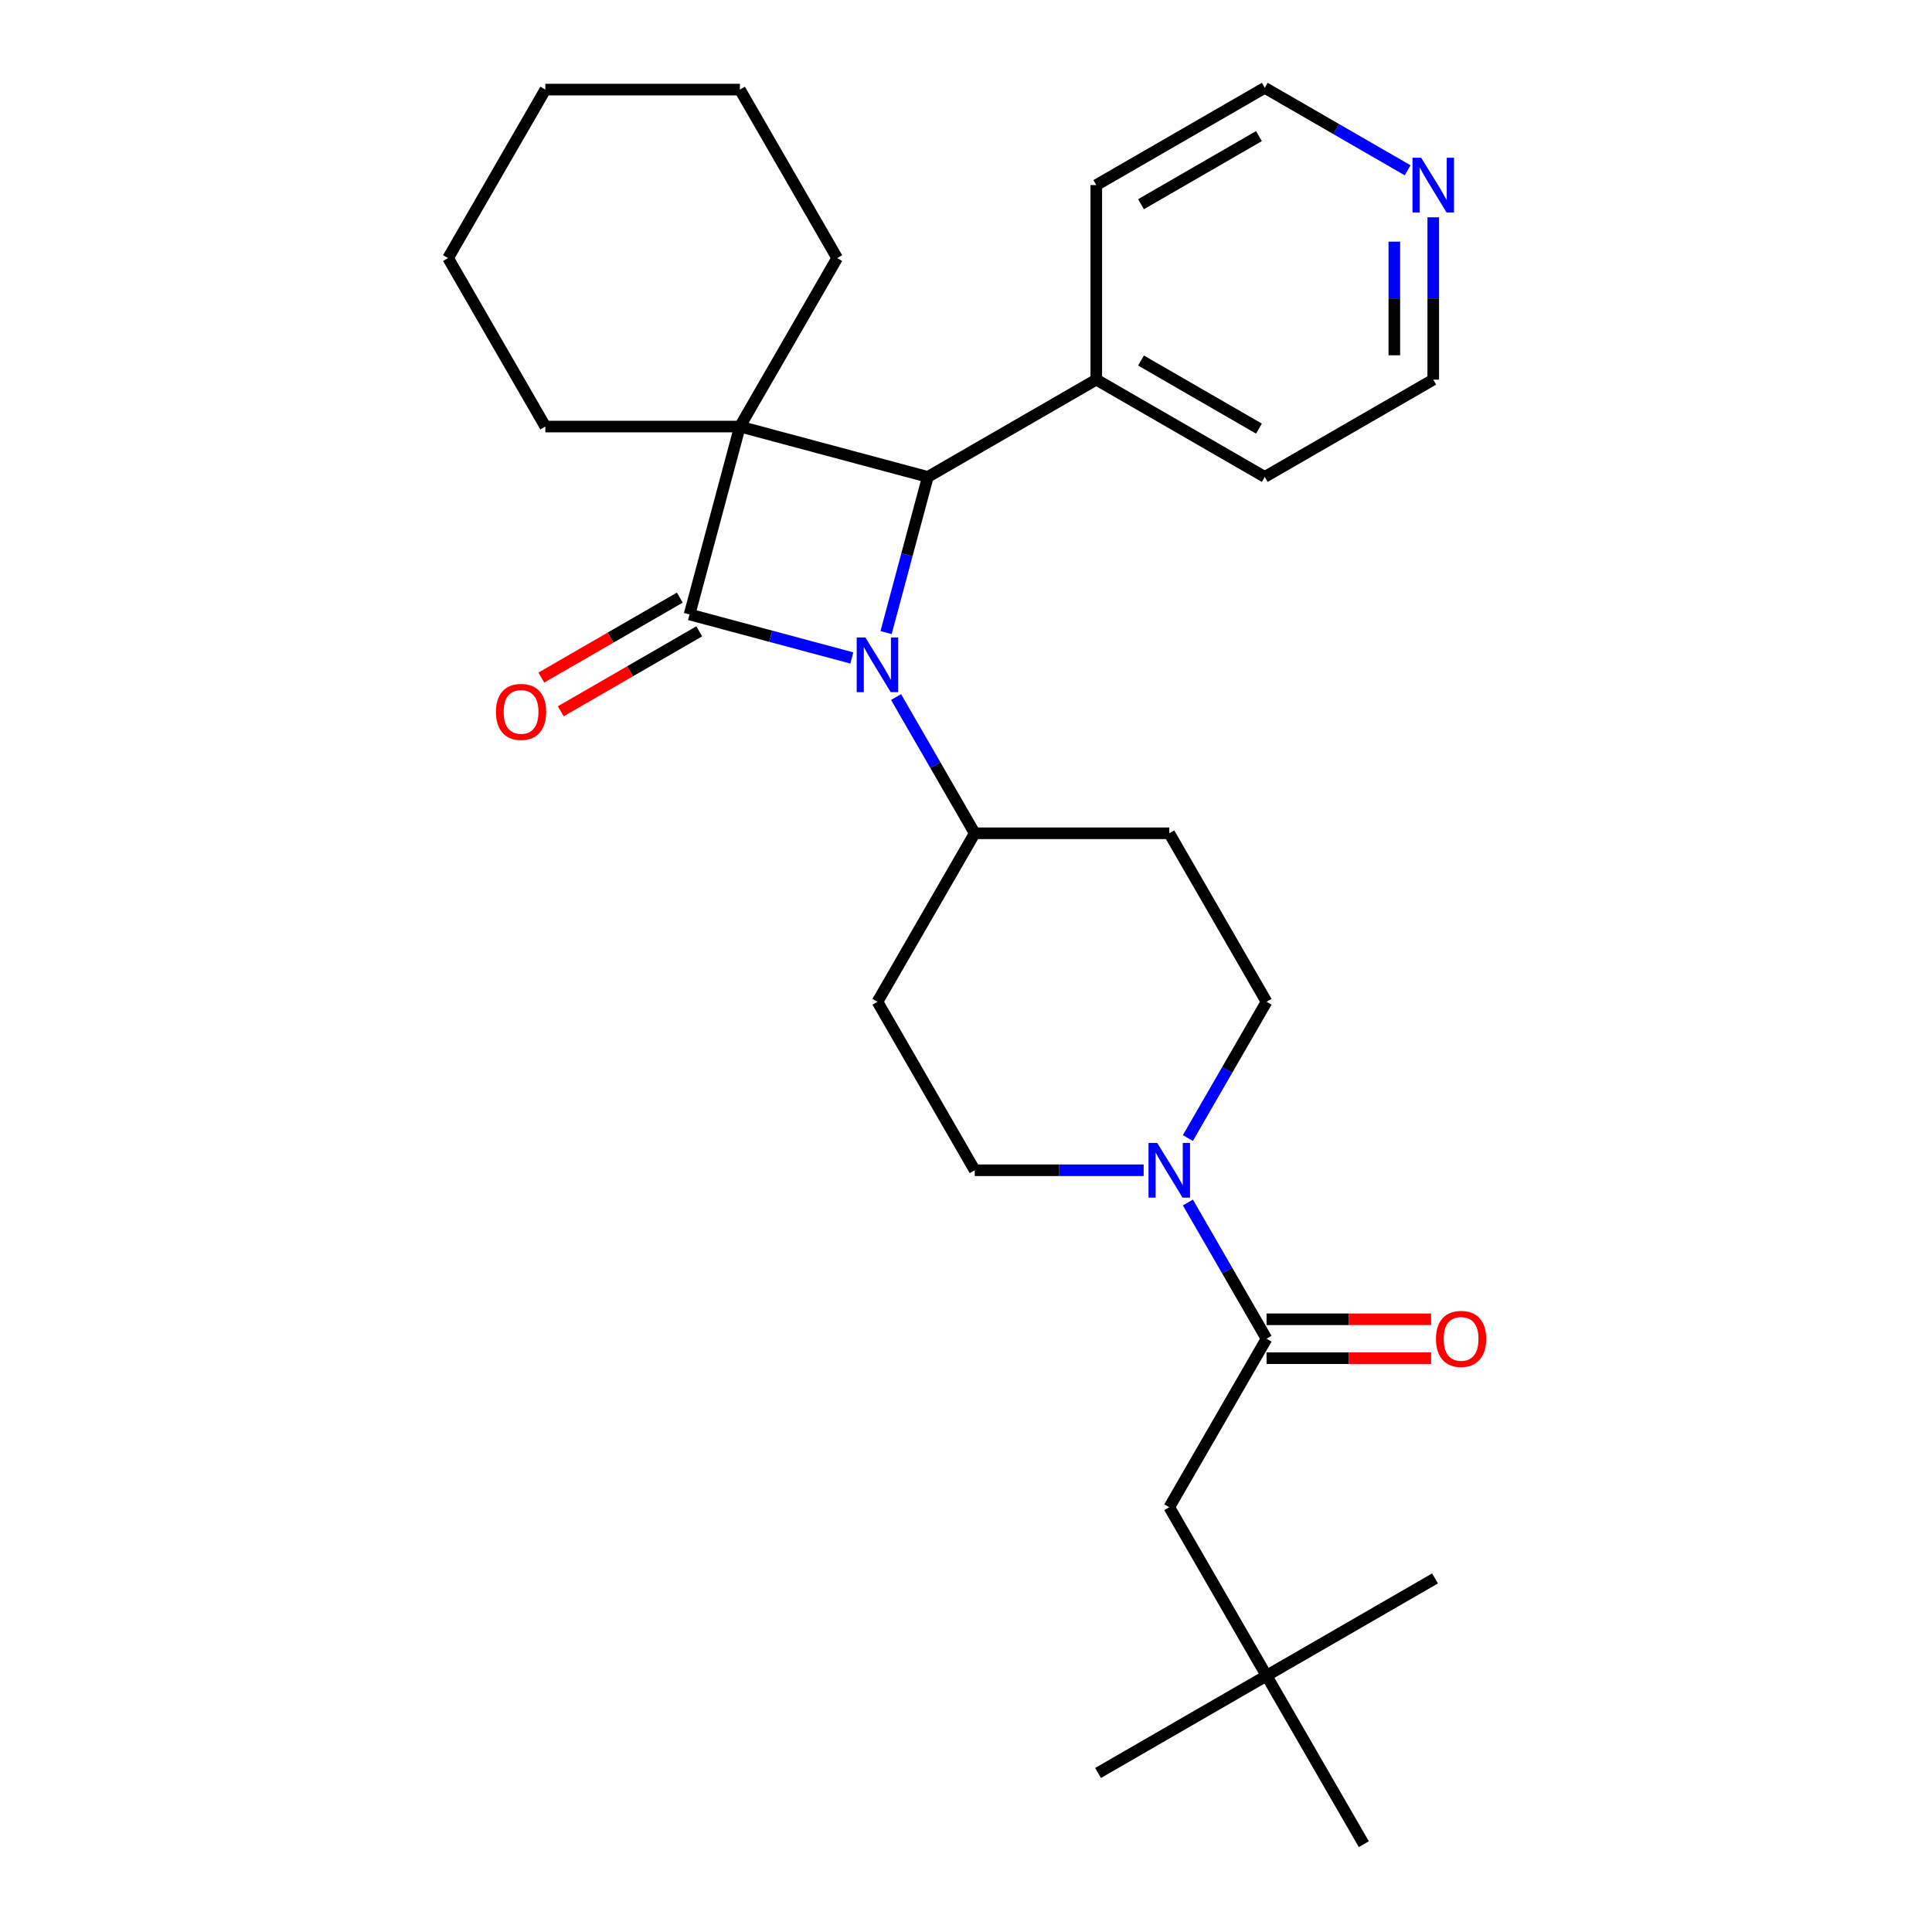 <?xml version='1.0' encoding='iso-8859-1'?>
<svg version='1.1' baseProfile='full'
              xmlns='http://www.w3.org/2000/svg'
                      xmlns:rdkit='http://www.rdkit.org/xml'
                      xmlns:xlink='http://www.w3.org/1999/xlink'
                  xml:space='preserve'
width='1000px' height='1000px' viewBox='0 0 1000 1000'>
<!-- END OF HEADER -->
<rect style='opacity:1.0;fill:#FFFFFF;stroke:none' width='1000' height='1000' x='0' y='0'> </rect>
<path class='bond-0' d='M 356.906,318.048 L 382.968,220.784' style='fill:none;fill-rule:evenodd;stroke:#000000;stroke-width:6px;stroke-linecap:butt;stroke-linejoin:miter;stroke-opacity:1' />
<path class='bond-1' d='M 356.906,318.048 L 398.909,329.303' style='fill:none;fill-rule:evenodd;stroke:#000000;stroke-width:6px;stroke-linecap:butt;stroke-linejoin:miter;stroke-opacity:1' />
<path class='bond-1' d='M 398.909,329.303 L 440.913,340.558' style='fill:none;fill-rule:evenodd;stroke:#0000FF;stroke-width:6px;stroke-linecap:butt;stroke-linejoin:miter;stroke-opacity:1' />
<path class='bond-2' d='M 351.871,309.328 L 316.027,330.022' style='fill:none;fill-rule:evenodd;stroke:#000000;stroke-width:6px;stroke-linecap:butt;stroke-linejoin:miter;stroke-opacity:1' />
<path class='bond-2' d='M 316.027,330.022 L 280.184,350.717' style='fill:none;fill-rule:evenodd;stroke:#FF0000;stroke-width:6px;stroke-linecap:butt;stroke-linejoin:miter;stroke-opacity:1' />
<path class='bond-2' d='M 361.941,326.769 L 326.097,347.463' style='fill:none;fill-rule:evenodd;stroke:#000000;stroke-width:6px;stroke-linecap:butt;stroke-linejoin:miter;stroke-opacity:1' />
<path class='bond-2' d='M 326.097,347.463 L 290.253,368.158' style='fill:none;fill-rule:evenodd;stroke:#FF0000;stroke-width:6px;stroke-linecap:butt;stroke-linejoin:miter;stroke-opacity:1' />
<path class='bond-3' d='M 382.968,220.784 L 433.316,133.579' style='fill:none;fill-rule:evenodd;stroke:#000000;stroke-width:6px;stroke-linecap:butt;stroke-linejoin:miter;stroke-opacity:1' />
<path class='bond-4' d='M 382.968,220.784 L 282.272,220.784' style='fill:none;fill-rule:evenodd;stroke:#000000;stroke-width:6px;stroke-linecap:butt;stroke-linejoin:miter;stroke-opacity:1' />
<path class='bond-5' d='M 382.968,220.784 L 480.232,246.846' style='fill:none;fill-rule:evenodd;stroke:#000000;stroke-width:6px;stroke-linecap:butt;stroke-linejoin:miter;stroke-opacity:1' />
<path class='bond-6' d='M 458.639,327.433 L 469.436,287.139' style='fill:none;fill-rule:evenodd;stroke:#0000FF;stroke-width:6px;stroke-linecap:butt;stroke-linejoin:miter;stroke-opacity:1' />
<path class='bond-6' d='M 469.436,287.139 L 480.232,246.846' style='fill:none;fill-rule:evenodd;stroke:#000000;stroke-width:6px;stroke-linecap:butt;stroke-linejoin:miter;stroke-opacity:1' />
<path class='bond-7' d='M 463.799,360.788 L 484.159,396.052' style='fill:none;fill-rule:evenodd;stroke:#0000FF;stroke-width:6px;stroke-linecap:butt;stroke-linejoin:miter;stroke-opacity:1' />
<path class='bond-7' d='M 484.159,396.052 L 504.518,431.315' style='fill:none;fill-rule:evenodd;stroke:#000000;stroke-width:6px;stroke-linecap:butt;stroke-linejoin:miter;stroke-opacity:1' />
<path class='bond-8' d='M 480.232,246.846 L 567.437,196.498' style='fill:none;fill-rule:evenodd;stroke:#000000;stroke-width:6px;stroke-linecap:butt;stroke-linejoin:miter;stroke-opacity:1' />
<path class='bond-9' d='M 591.957,605.725 L 548.237,605.725' style='fill:none;fill-rule:evenodd;stroke:#0000FF;stroke-width:6px;stroke-linecap:butt;stroke-linejoin:miter;stroke-opacity:1' />
<path class='bond-9' d='M 548.237,605.725 L 504.518,605.725' style='fill:none;fill-rule:evenodd;stroke:#000000;stroke-width:6px;stroke-linecap:butt;stroke-linejoin:miter;stroke-opacity:1' />
<path class='bond-10' d='M 614.843,622.403 L 635.202,657.667' style='fill:none;fill-rule:evenodd;stroke:#0000FF;stroke-width:6px;stroke-linecap:butt;stroke-linejoin:miter;stroke-opacity:1' />
<path class='bond-10' d='M 635.202,657.667 L 655.562,692.93' style='fill:none;fill-rule:evenodd;stroke:#000000;stroke-width:6px;stroke-linecap:butt;stroke-linejoin:miter;stroke-opacity:1' />
<path class='bond-11' d='M 614.843,589.048 L 635.202,553.784' style='fill:none;fill-rule:evenodd;stroke:#0000FF;stroke-width:6px;stroke-linecap:butt;stroke-linejoin:miter;stroke-opacity:1' />
<path class='bond-11' d='M 635.202,553.784 L 655.562,518.52' style='fill:none;fill-rule:evenodd;stroke:#000000;stroke-width:6px;stroke-linecap:butt;stroke-linejoin:miter;stroke-opacity:1' />
<path class='bond-12' d='M 655.562,692.93 L 605.214,780.135' style='fill:none;fill-rule:evenodd;stroke:#000000;stroke-width:6px;stroke-linecap:butt;stroke-linejoin:miter;stroke-opacity:1' />
<path class='bond-13' d='M 655.562,703 L 698.151,703' style='fill:none;fill-rule:evenodd;stroke:#000000;stroke-width:6px;stroke-linecap:butt;stroke-linejoin:miter;stroke-opacity:1' />
<path class='bond-13' d='M 698.151,703 L 740.74,703' style='fill:none;fill-rule:evenodd;stroke:#FF0000;stroke-width:6px;stroke-linecap:butt;stroke-linejoin:miter;stroke-opacity:1' />
<path class='bond-13' d='M 655.562,682.861 L 698.151,682.861' style='fill:none;fill-rule:evenodd;stroke:#000000;stroke-width:6px;stroke-linecap:butt;stroke-linejoin:miter;stroke-opacity:1' />
<path class='bond-13' d='M 698.151,682.861 L 740.74,682.861' style='fill:none;fill-rule:evenodd;stroke:#FF0000;stroke-width:6px;stroke-linecap:butt;stroke-linejoin:miter;stroke-opacity:1' />
<path class='bond-14' d='M 504.518,431.315 L 605.214,431.315' style='fill:none;fill-rule:evenodd;stroke:#000000;stroke-width:6px;stroke-linecap:butt;stroke-linejoin:miter;stroke-opacity:1' />
<path class='bond-15' d='M 504.518,431.315 L 454.17,518.52' style='fill:none;fill-rule:evenodd;stroke:#000000;stroke-width:6px;stroke-linecap:butt;stroke-linejoin:miter;stroke-opacity:1' />
<path class='bond-16' d='M 605.214,780.135 L 655.562,867.34' style='fill:none;fill-rule:evenodd;stroke:#000000;stroke-width:6px;stroke-linecap:butt;stroke-linejoin:miter;stroke-opacity:1' />
<path class='bond-17' d='M 605.214,431.315 L 655.562,518.52' style='fill:none;fill-rule:evenodd;stroke:#000000;stroke-width:6px;stroke-linecap:butt;stroke-linejoin:miter;stroke-opacity:1' />
<path class='bond-18' d='M 454.17,518.52 L 504.518,605.725' style='fill:none;fill-rule:evenodd;stroke:#000000;stroke-width:6px;stroke-linecap:butt;stroke-linejoin:miter;stroke-opacity:1' />
<path class='bond-19' d='M 567.437,196.498 L 567.437,95.802' style='fill:none;fill-rule:evenodd;stroke:#000000;stroke-width:6px;stroke-linecap:butt;stroke-linejoin:miter;stroke-opacity:1' />
<path class='bond-20' d='M 567.437,196.498 L 654.642,246.846' style='fill:none;fill-rule:evenodd;stroke:#000000;stroke-width:6px;stroke-linecap:butt;stroke-linejoin:miter;stroke-opacity:1' />
<path class='bond-20' d='M 590.588,186.609 L 651.631,221.853' style='fill:none;fill-rule:evenodd;stroke:#000000;stroke-width:6px;stroke-linecap:butt;stroke-linejoin:miter;stroke-opacity:1' />
<path class='bond-21' d='M 741.847,112.48 L 741.847,154.489' style='fill:none;fill-rule:evenodd;stroke:#0000FF;stroke-width:6px;stroke-linecap:butt;stroke-linejoin:miter;stroke-opacity:1' />
<path class='bond-21' d='M 741.847,154.489 L 741.847,196.498' style='fill:none;fill-rule:evenodd;stroke:#000000;stroke-width:6px;stroke-linecap:butt;stroke-linejoin:miter;stroke-opacity:1' />
<path class='bond-21' d='M 721.708,125.083 L 721.708,154.489' style='fill:none;fill-rule:evenodd;stroke:#0000FF;stroke-width:6px;stroke-linecap:butt;stroke-linejoin:miter;stroke-opacity:1' />
<path class='bond-21' d='M 721.708,154.489 L 721.708,183.895' style='fill:none;fill-rule:evenodd;stroke:#000000;stroke-width:6px;stroke-linecap:butt;stroke-linejoin:miter;stroke-opacity:1' />
<path class='bond-22' d='M 728.59,88.148 L 691.616,66.801' style='fill:none;fill-rule:evenodd;stroke:#0000FF;stroke-width:6px;stroke-linecap:butt;stroke-linejoin:miter;stroke-opacity:1' />
<path class='bond-22' d='M 691.616,66.801 L 654.642,45.455' style='fill:none;fill-rule:evenodd;stroke:#000000;stroke-width:6px;stroke-linecap:butt;stroke-linejoin:miter;stroke-opacity:1' />
<path class='bond-23' d='M 655.562,867.34 L 568.357,917.688' style='fill:none;fill-rule:evenodd;stroke:#000000;stroke-width:6px;stroke-linecap:butt;stroke-linejoin:miter;stroke-opacity:1' />
<path class='bond-24' d='M 655.562,867.34 L 742.767,816.993' style='fill:none;fill-rule:evenodd;stroke:#000000;stroke-width:6px;stroke-linecap:butt;stroke-linejoin:miter;stroke-opacity:1' />
<path class='bond-25' d='M 655.562,867.34 L 705.91,954.545' style='fill:none;fill-rule:evenodd;stroke:#000000;stroke-width:6px;stroke-linecap:butt;stroke-linejoin:miter;stroke-opacity:1' />
<path class='bond-26' d='M 433.316,133.579 L 382.968,46.374' style='fill:none;fill-rule:evenodd;stroke:#000000;stroke-width:6px;stroke-linecap:butt;stroke-linejoin:miter;stroke-opacity:1' />
<path class='bond-27' d='M 282.272,220.784 L 231.924,133.579' style='fill:none;fill-rule:evenodd;stroke:#000000;stroke-width:6px;stroke-linecap:butt;stroke-linejoin:miter;stroke-opacity:1' />
<path class='bond-28' d='M 654.642,45.455 L 567.437,95.802' style='fill:none;fill-rule:evenodd;stroke:#000000;stroke-width:6px;stroke-linecap:butt;stroke-linejoin:miter;stroke-opacity:1' />
<path class='bond-28' d='M 651.631,70.448 L 590.588,105.691' style='fill:none;fill-rule:evenodd;stroke:#000000;stroke-width:6px;stroke-linecap:butt;stroke-linejoin:miter;stroke-opacity:1' />
<path class='bond-29' d='M 741.847,196.498 L 654.642,246.846' style='fill:none;fill-rule:evenodd;stroke:#000000;stroke-width:6px;stroke-linecap:butt;stroke-linejoin:miter;stroke-opacity:1' />
<path class='bond-30' d='M 382.968,46.374 L 282.272,46.374' style='fill:none;fill-rule:evenodd;stroke:#000000;stroke-width:6px;stroke-linecap:butt;stroke-linejoin:miter;stroke-opacity:1' />
<path class='bond-31' d='M 231.924,133.579 L 282.272,46.374' style='fill:none;fill-rule:evenodd;stroke:#000000;stroke-width:6px;stroke-linecap:butt;stroke-linejoin:miter;stroke-opacity:1' />
<path  class='atom-2' d='M 447.91 329.95
L 457.19 344.95
Q 458.11 346.43, 459.59 349.11
Q 461.07 351.79, 461.15 351.95
L 461.15 329.95
L 464.91 329.95
L 464.91 358.27
L 461.03 358.27
L 451.07 341.87
Q 449.91 339.95, 448.67 337.75
Q 447.47 335.55, 447.11 334.87
L 447.11 358.27
L 443.43 358.27
L 443.43 329.95
L 447.91 329.95
' fill='#0000FF'/>
<path  class='atom-4' d='M 598.954 591.565
L 608.234 606.565
Q 609.154 608.045, 610.634 610.725
Q 612.114 613.405, 612.194 613.565
L 612.194 591.565
L 615.954 591.565
L 615.954 619.885
L 612.074 619.885
L 602.114 603.485
Q 600.954 601.565, 599.714 599.365
Q 598.514 597.165, 598.154 596.485
L 598.154 619.885
L 594.474 619.885
L 594.474 591.565
L 598.954 591.565
' fill='#0000FF'/>
<path  class='atom-7' d='M 256.701 368.476
Q 256.701 361.676, 260.061 357.876
Q 263.421 354.076, 269.701 354.076
Q 275.981 354.076, 279.341 357.876
Q 282.701 361.676, 282.701 368.476
Q 282.701 375.356, 279.301 379.276
Q 275.901 383.156, 269.701 383.156
Q 263.461 383.156, 260.061 379.276
Q 256.701 375.396, 256.701 368.476
M 269.701 379.956
Q 274.021 379.956, 276.341 377.076
Q 278.701 374.156, 278.701 368.476
Q 278.701 362.916, 276.341 360.116
Q 274.021 357.276, 269.701 357.276
Q 265.381 357.276, 263.021 360.076
Q 260.701 362.876, 260.701 368.476
Q 260.701 374.196, 263.021 377.076
Q 265.381 379.956, 269.701 379.956
' fill='#FF0000'/>
<path  class='atom-14' d='M 743.257 693.01
Q 743.257 686.21, 746.617 682.41
Q 749.977 678.61, 756.257 678.61
Q 762.537 678.61, 765.897 682.41
Q 769.257 686.21, 769.257 693.01
Q 769.257 699.89, 765.857 703.81
Q 762.457 707.69, 756.257 707.69
Q 750.017 707.69, 746.617 703.81
Q 743.257 699.93, 743.257 693.01
M 756.257 704.49
Q 760.577 704.49, 762.897 701.61
Q 765.257 698.69, 765.257 693.01
Q 765.257 687.45, 762.897 684.65
Q 760.577 681.81, 756.257 681.81
Q 751.937 681.81, 749.577 684.61
Q 747.257 687.41, 747.257 693.01
Q 747.257 698.73, 749.577 701.61
Q 751.937 704.49, 756.257 704.49
' fill='#FF0000'/>
<path  class='atom-15' d='M 735.587 81.642
L 744.867 96.642
Q 745.787 98.122, 747.267 100.802
Q 748.747 103.482, 748.827 103.642
L 748.827 81.642
L 752.587 81.642
L 752.587 109.962
L 748.707 109.962
L 738.747 93.562
Q 737.587 91.642, 736.347 89.442
Q 735.147 87.242, 734.787 86.562
L 734.787 109.962
L 731.107 109.962
L 731.107 81.642
L 735.587 81.642
' fill='#0000FF'/>
</svg>
